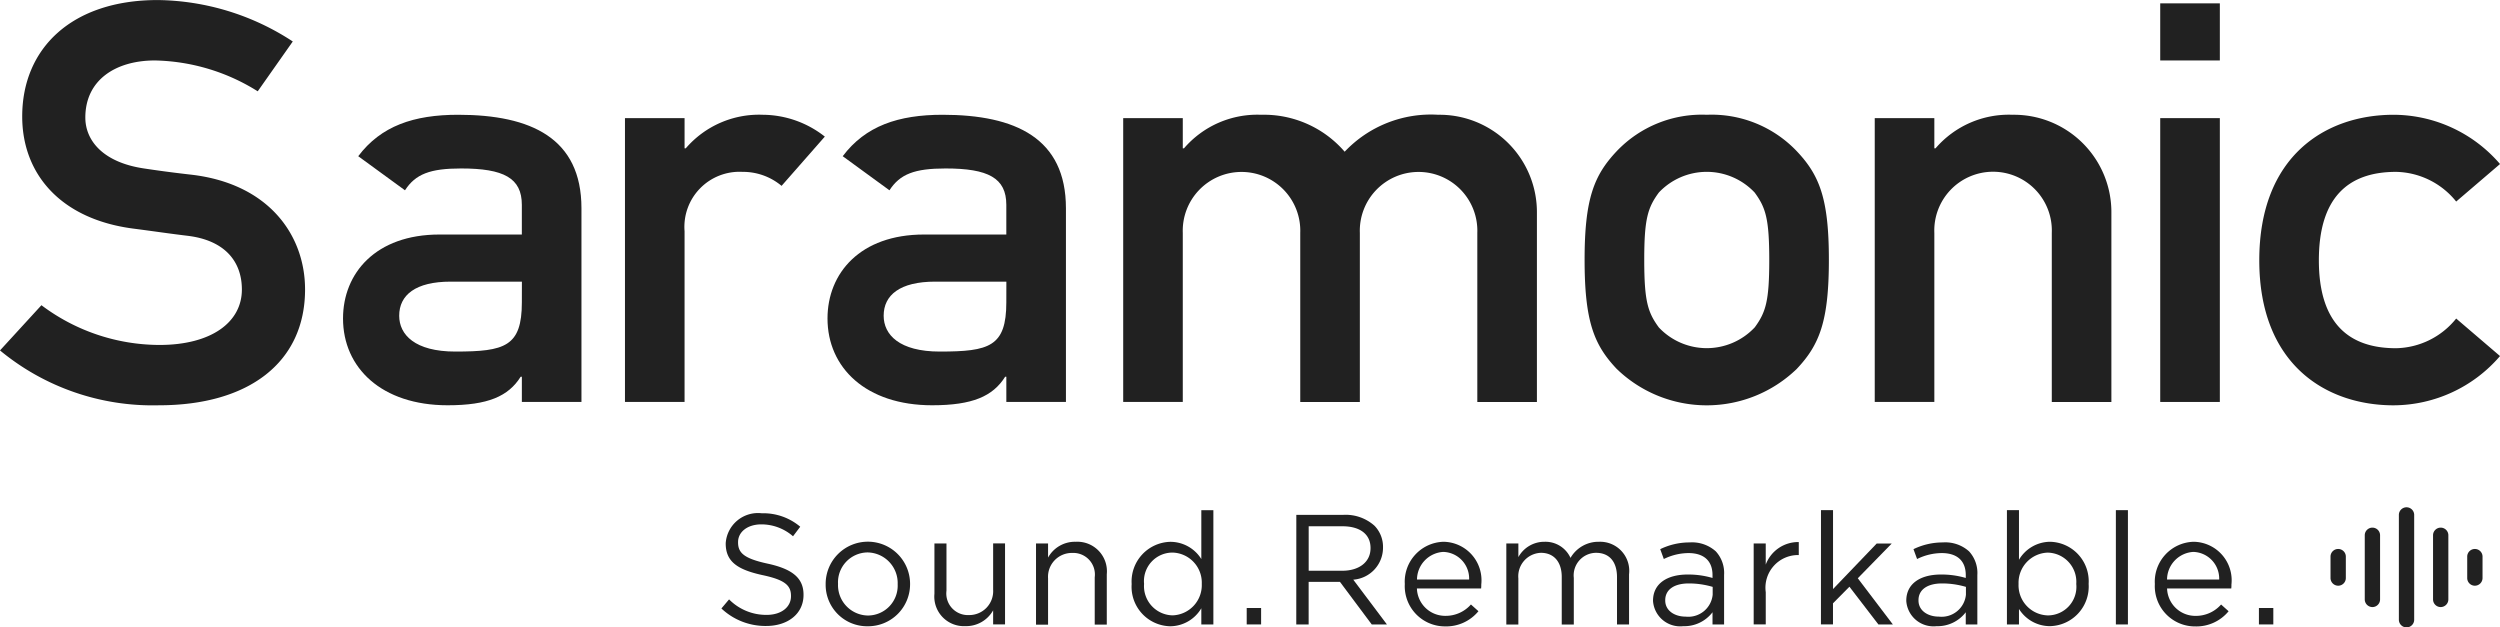 <svg xmlns="http://www.w3.org/2000/svg" width="153.984" height="38.644" viewBox="0 0 153.984 38.644">
  <g id="Grupo_463" data-name="Grupo 463" transform="translate(-33 -71.2)">
    <g id="Grupo_462" data-name="Grupo 462" transform="translate(33 71.2)">
      <g id="Grupo_461" data-name="Grupo 461" transform="translate(0 0)">
        <g id="Grupo_455" data-name="Grupo 455" transform="translate(44.434 31.422)">
          <path id="Trazado_252" data-name="Trazado 252" d="M282.062,355.942l.472-.56a3.214,3.214,0,0,0,2.314.955c.907,0,1.5-.482,1.5-1.148v-.019c0-.627-.338-.984-1.755-1.283-1.553-.338-2.266-.839-2.266-1.948v-.019a1.993,1.993,0,0,1,2.218-1.842,3.521,3.521,0,0,1,2.372.829l-.444.588a2.965,2.965,0,0,0-1.948-.733c-.878,0-1.437.482-1.437,1.09v.019c0,.636.347.993,1.832,1.312,1.5.328,2.2.877,2.2,1.909v.019c0,1.157-.964,1.909-2.3,1.909A3.949,3.949,0,0,1,282.062,355.942Z" transform="translate(-282.062 -349.886)" fill="#212121"/>
          <path id="Trazado_253" data-name="Trazado 253" d="M309.452,360.188v-.019a2.6,2.6,0,0,1,5.2-.019v.019a2.589,2.589,0,0,1-2.613,2.6A2.554,2.554,0,0,1,309.452,360.188Zm4.436,0v-.019a1.887,1.887,0,0,0-1.852-1.948,1.84,1.84,0,0,0-1.822,1.929v.019a1.87,1.87,0,0,0,1.842,1.938A1.839,1.839,0,0,0,313.888,360.188Z" transform="translate(-303.031 -355.617)" fill="#212121"/>
          <path id="Trazado_254" data-name="Trazado 254" d="M338.033,361.113v-3.1h.742v2.912a1.329,1.329,0,0,0,1.379,1.5,1.472,1.472,0,0,0,1.495-1.562v-2.854h.733V363h-.733v-.868a1.9,1.9,0,0,1-1.707.974A1.821,1.821,0,0,1,338.033,361.113Z" transform="translate(-324.912 -355.963)" fill="#212121"/>
          <path id="Trazado_255" data-name="Trazado 255" d="M364.723,357.671h.742v.868a1.888,1.888,0,0,1,1.707-.974,1.821,1.821,0,0,1,1.91,2v3.1h-.743v-2.912a1.329,1.329,0,0,0-1.379-1.5,1.467,1.467,0,0,0-1.495,1.562v2.854h-.742Z" transform="translate(-345.345 -355.617)" fill="#212121"/>
          <path id="Trazado_256" data-name="Trazado 256" d="M389.85,353.816V353.8a2.446,2.446,0,0,1,2.382-2.594,2.25,2.25,0,0,1,1.91,1.061v-3.009h.742v7.04h-.742v-1a2.242,2.242,0,0,1-1.91,1.109A2.432,2.432,0,0,1,389.85,353.816Zm4.32-.01v-.019a1.853,1.853,0,0,0-1.8-1.919,1.759,1.759,0,0,0-1.755,1.919v.019a1.8,1.8,0,0,0,1.755,1.929A1.862,1.862,0,0,0,394.17,353.807Z" transform="translate(-364.582 -349.255)" fill="#212121"/>
          <path id="Trazado_257" data-name="Trazado 257" d="M420.077,374.965h.887v1.012h-.887Z" transform="translate(-387.722 -368.938)" fill="#212121"/>
          <path id="Trazado_258" data-name="Trazado 258" d="M433.113,350.489h2.9a2.662,2.662,0,0,1,1.919.675,1.864,1.864,0,0,1,.521,1.331v.019a1.976,1.976,0,0,1-1.832,1.968l2.073,2.758h-.935l-1.958-2.623h-1.929v2.623h-.762Zm2.835,3.443c1.013,0,1.736-.521,1.736-1.389v-.019c0-.829-.636-1.331-1.726-1.331h-2.083v2.739Z" transform="translate(-397.702 -350.2)" fill="#212121"/>
          <path id="Trazado_259" data-name="Trazado 259" d="M461.613,360.178v-.019A2.459,2.459,0,0,1,464,357.565a2.373,2.373,0,0,1,2.324,2.633,1.942,1.942,0,0,1-.01.241h-3.954a1.741,1.741,0,0,0,1.755,1.688,2.063,2.063,0,0,0,1.572-.7l.463.414a2.573,2.573,0,0,1-2.054.936A2.478,2.478,0,0,1,461.613,360.178Zm3.963-.289a1.642,1.642,0,0,0-1.591-1.7,1.719,1.719,0,0,0-1.62,1.7Z" transform="translate(-419.521 -355.617)" fill="#212121"/>
          <path id="Trazado_260" data-name="Trazado 260" d="M488.3,357.671h.742v.839a1.822,1.822,0,0,1,1.611-.945,1.694,1.694,0,0,1,1.6.993,1.987,1.987,0,0,1,1.755-.993,1.792,1.792,0,0,1,1.851,2.006v3.086h-.742v-2.912c0-.965-.482-1.5-1.292-1.5a1.389,1.389,0,0,0-1.369,1.543v2.874h-.743v-2.932c0-.935-.492-1.485-1.283-1.485a1.445,1.445,0,0,0-1.389,1.572v2.845H488.3Z" transform="translate(-439.954 -355.617)" fill="#212121"/>
          <path id="Trazado_261" data-name="Trazado 261" d="M526.836,361.336v-.019c0-1.051.868-1.61,2.131-1.61a5.3,5.3,0,0,1,1.533.212v-.173c0-.9-.55-1.36-1.485-1.36a3.475,3.475,0,0,0-1.514.366l-.222-.607a4.118,4.118,0,0,1,1.813-.415,2.188,2.188,0,0,1,1.61.55,1.968,1.968,0,0,1,.511,1.456v3.047H530.5v-.752a2.185,2.185,0,0,1-1.8.858A1.679,1.679,0,0,1,526.836,361.336Zm3.674-.386v-.482a5.2,5.2,0,0,0-1.466-.212c-.935,0-1.456.4-1.456,1.032v.019c0,.627.579.993,1.254.993A1.507,1.507,0,0,0,530.51,360.95Z" transform="translate(-469.454 -355.742)" fill="#212121"/>
          <path id="Trazado_262" data-name="Trazado 262" d="M553.279,357.728h.743v1.3a2.135,2.135,0,0,1,2.035-1.389v.8H556a2.01,2.01,0,0,0-1.977,2.286v1.986h-.743Z" transform="translate(-489.698 -355.674)" fill="#212121"/>
          <path id="Trazado_263" data-name="Trazado 263" d="M570.964,349.255h.742v4.86l2.691-2.806h.926l-2.092,2.141,2.16,2.845H574.5l-1.784-2.324-1.013,1.022v1.3h-.742Z" transform="translate(-503.237 -349.255)" fill="#212121"/>
          <path id="Trazado_264" data-name="Trazado 264" d="M593.376,361.336v-.019c0-1.051.868-1.61,2.131-1.61a5.3,5.3,0,0,1,1.533.212v-.173c0-.9-.549-1.36-1.485-1.36a3.476,3.476,0,0,0-1.514.366l-.222-.607a4.117,4.117,0,0,1,1.813-.415,2.187,2.187,0,0,1,1.61.55,1.968,1.968,0,0,1,.511,1.456v3.047h-.714v-.752a2.185,2.185,0,0,1-1.8.858A1.679,1.679,0,0,1,593.376,361.336Zm3.674-.386v-.482a5.2,5.2,0,0,0-1.466-.212c-.935,0-1.456.4-1.456,1.032v.019c0,.627.579.993,1.253.993A1.507,1.507,0,0,0,597.05,360.95Z" transform="translate(-520.395 -355.742)" fill="#212121"/>
          <path id="Trazado_265" data-name="Trazado 265" d="M620.562,355.34v.955h-.742v-7.04h.742v3.057a2.241,2.241,0,0,1,1.909-1.109,2.432,2.432,0,0,1,2.382,2.584v.019a2.441,2.441,0,0,1-2.382,2.594A2.249,2.249,0,0,1,620.562,355.34Zm3.529-1.524V353.8a1.8,1.8,0,0,0-1.755-1.929,1.859,1.859,0,0,0-1.8,1.919v.019a1.856,1.856,0,0,0,1.8,1.929A1.759,1.759,0,0,0,624.092,353.816Z" transform="translate(-540.64 -349.255)" fill="#212121"/>
          <path id="Trazado_266" data-name="Trazado 266" d="M648.443,349.255h.742v7.04h-.742Z" transform="translate(-562.553 -349.255)" fill="#212121"/>
          <path id="Trazado_267" data-name="Trazado 267" d="M658.682,360.178v-.019a2.459,2.459,0,0,1,2.392-2.594A2.373,2.373,0,0,1,663.4,360.2a1.948,1.948,0,0,1-.01.241h-3.954a1.741,1.741,0,0,0,1.755,1.688,2.063,2.063,0,0,0,1.572-.7l.463.414a2.574,2.574,0,0,1-2.054.936A2.478,2.478,0,0,1,658.682,360.178Zm3.963-.289a1.642,1.642,0,0,0-1.591-1.7,1.719,1.719,0,0,0-1.62,1.7Z" transform="translate(-570.392 -355.617)" fill="#212121"/>
          <path id="Trazado_268" data-name="Trazado 268" d="M686.03,374.965h.887v1.012h-.887Z" transform="translate(-591.329 -368.938)" fill="#212121"/>
        </g>
        <g id="Grupo_459" data-name="Grupo 459">
          <g id="Grupo_458" data-name="Grupo 458">
            <g id="Grupo_457" data-name="Grupo 457">
              <g id="Grupo_456" data-name="Grupo 456">
                <path id="Trazado_269" data-name="Trazado 269" d="M104.288,225.974c-1.224-.138-2.2-.276-2.879-.379-2.592-.379-3.635-1.759-3.635-3.138,0-2.345,1.908-3.517,4.283-3.517a12.333,12.333,0,0,1,6.335,1.9l2.159-3.069a15.482,15.482,0,0,0-8.314-2.552c-5.291,0-8.351,2.966-8.351,7.172,0,3.552,2.376,6.31,6.8,6.9,1.332.172,2.232.31,3.383.448,2.3.276,3.347,1.586,3.347,3.31,0,2.034-1.908,3.414-5.075,3.414a12.135,12.135,0,0,1-7.271-2.448L92.518,236.8a14.746,14.746,0,0,0,9.79,3.379c5.507,0,9-2.621,9-7.138C111.306,229.7,109.075,226.526,104.288,225.974Z" transform="translate(-92.518 -215.216)" fill="#212121"/>
                <path id="Trazado_270" data-name="Trazado 270" d="M189.738,245.37c-2.735,0-4.751.689-6.154,2.552l2.879,2.1c.648-1,1.548-1.345,3.455-1.345,2.627,0,3.743.586,3.743,2.241v1.828h-5.075c-3.923,0-5.939,2.379-5.939,5.172,0,3.035,2.375,5.345,6.443,5.345,2.483,0,3.743-.552,4.5-1.759h.072v1.552h3.671V251.128C197.333,246.818,194.237,245.37,189.738,245.37Zm3.924,11.551c0,2.724-1.044,3.034-4.1,3.034-2.484,0-3.455-1.035-3.455-2.207,0-1.276,1.008-2.1,3.167-2.1h4.391Z" transform="translate(-161.519 -238.301)" fill="#212121"/>
                <path id="Trazado_271" data-name="Trazado 271" d="M260.465,247.439h-.072v-1.862h-3.671v17.482h3.671V252.542a3.392,3.392,0,0,1,3.564-3.655,3.7,3.7,0,0,1,2.411.862l2.664-3.034a6.229,6.229,0,0,0-3.815-1.345A5.956,5.956,0,0,0,260.465,247.439Z" transform="translate(-218.228 -238.301)" fill="#212121"/>
                <path id="Trazado_272" data-name="Trazado 272" d="M317.026,245.37c-2.735,0-4.751.689-6.154,2.552l2.879,2.1c.648-1,1.547-1.345,3.455-1.345,2.627,0,3.743.586,3.743,2.241v1.828h-5.075c-3.923,0-5.939,2.379-5.939,5.172,0,3.035,2.376,5.345,6.443,5.345,2.484,0,3.743-.552,4.5-1.759h.072v1.552h3.671V251.128C324.62,246.818,321.525,245.37,317.026,245.37Zm3.923,11.551c0,2.724-1.044,3.034-4.1,3.034-2.484,0-3.455-1.035-3.455-2.207,0-1.276,1.008-2.1,3.167-2.1h4.391Z" transform="translate(-258.966 -238.301)" fill="#212121"/>
                <path id="Trazado_273" data-name="Trazado 273" d="M407.03,245.37a7.31,7.31,0,0,0-5.759,2.276,6.571,6.571,0,0,0-5.147-2.276,5.955,5.955,0,0,0-4.751,2.069H391.3v-1.862H387.63v17.482H391.3V252.646a3.62,3.62,0,1,1,7.235,0v10.414h3.671V252.646a3.62,3.62,0,1,1,7.235,0v10.414h3.671V251.439A6,6,0,0,0,407.03,245.37Z" transform="translate(-318.448 -238.301)" fill="#212121"/>
                <path id="Trazado_274" data-name="Trazado 274" d="M516.38,245.37a7.238,7.238,0,0,0-5.543,2.241c-1.4,1.483-1.98,2.931-1.98,6.69,0,3.793.576,5.241,1.98,6.724a7.975,7.975,0,0,0,11.086,0c1.4-1.483,1.98-2.931,1.98-6.724,0-3.759-.576-5.207-1.98-6.69A7.239,7.239,0,0,0,516.38,245.37Zm2.951,13.1a4.051,4.051,0,0,1-5.9,0c-.684-.931-.9-1.621-.9-4.172,0-2.517.216-3.207.9-4.138a4.052,4.052,0,0,1,5.9,0c.684.931.9,1.621.9,4.172C520.231,256.853,520.015,257.542,519.331,258.473Z" transform="translate(-411.256 -238.301)" fill="#212121"/>
                <path id="Trazado_275" data-name="Trazado 275" d="M593.58,245.37a5.955,5.955,0,0,0-4.751,2.069h-.072v-1.862h-3.671v17.482h3.671V252.646a3.62,3.62,0,1,1,7.234,0v10.414h3.671V251.439A6,6,0,0,0,593.58,245.37Z" transform="translate(-469.614 -238.301)" fill="#212121"/>
                <rect id="Rectángulo_92" data-name="Rectángulo 92" width="3.672" height="17.482" transform="translate(133.056 7.276)" fill="#212121"/>
                <rect id="Rectángulo_93" data-name="Rectángulo 93" width="3.672" height="3.517" transform="translate(133.056 0.207)" fill="#212121"/>
                <path id="Trazado_276" data-name="Trazado 276" d="M694.538,259.749c-2.987,0-4.751-1.621-4.751-5.414,0-3.827,1.764-5.448,4.751-5.448a4.862,4.862,0,0,1,3.707,1.828l2.7-2.311a8.675,8.675,0,0,0-6.55-3.034c-4.211,0-8.278,2.552-8.278,8.965,0,6.379,4.067,8.931,8.278,8.931a8.676,8.676,0,0,0,6.55-3.034l-2.7-2.311A4.862,4.862,0,0,1,694.538,259.749Z" transform="translate(-546.96 -238.301)" fill="#212121"/>
              </g>
            </g>
          </g>
        </g>
        <g id="Grupo_460" data-name="Grupo 460" transform="translate(143.545 31.23)">
          <path id="Trazado_277" data-name="Trazado 277" d="M723.275,355.848h0a.474.474,0,0,1-.477-.467V348.9a.472.472,0,0,1,.943,0v6.48A.472.472,0,0,1,723.275,355.848Z" transform="translate(-718.588 -348.434)" fill="#212121"/>
          <path id="Trazado_278" data-name="Trazado 278" d="M714.3,358.685h0a.474.474,0,0,1-.477-.467v-3.976a.472.472,0,0,1,.943,0v3.976A.472.472,0,0,1,714.3,358.685Z" transform="translate(-711.714 -352.523)" fill="#212121"/>
          <path id="Trazado_279" data-name="Trazado 279" d="M705.318,361.665h0a.474.474,0,0,1-.477-.467v-1.346a.472.472,0,0,1,.943,0V361.2A.472.472,0,0,1,705.318,361.665Z" transform="translate(-704.841 -356.819)" fill="#212121"/>
          <path id="Trazado_280" data-name="Trazado 280" d="M732.243,358.685h0a.474.474,0,0,0,.477-.467v-3.976a.472.472,0,0,0-.943,0v3.976A.472.472,0,0,0,732.243,358.685Z" transform="translate(-725.462 -352.523)" fill="#212121"/>
          <path id="Trazado_281" data-name="Trazado 281" d="M741.222,361.665h0a.474.474,0,0,0,.477-.467v-1.346a.472.472,0,0,0-.943,0V361.2A.472.472,0,0,0,741.222,361.665Z" transform="translate(-732.336 -356.819)" fill="#212121"/>
        </g>
      </g>
    </g>
  </g>
</svg>